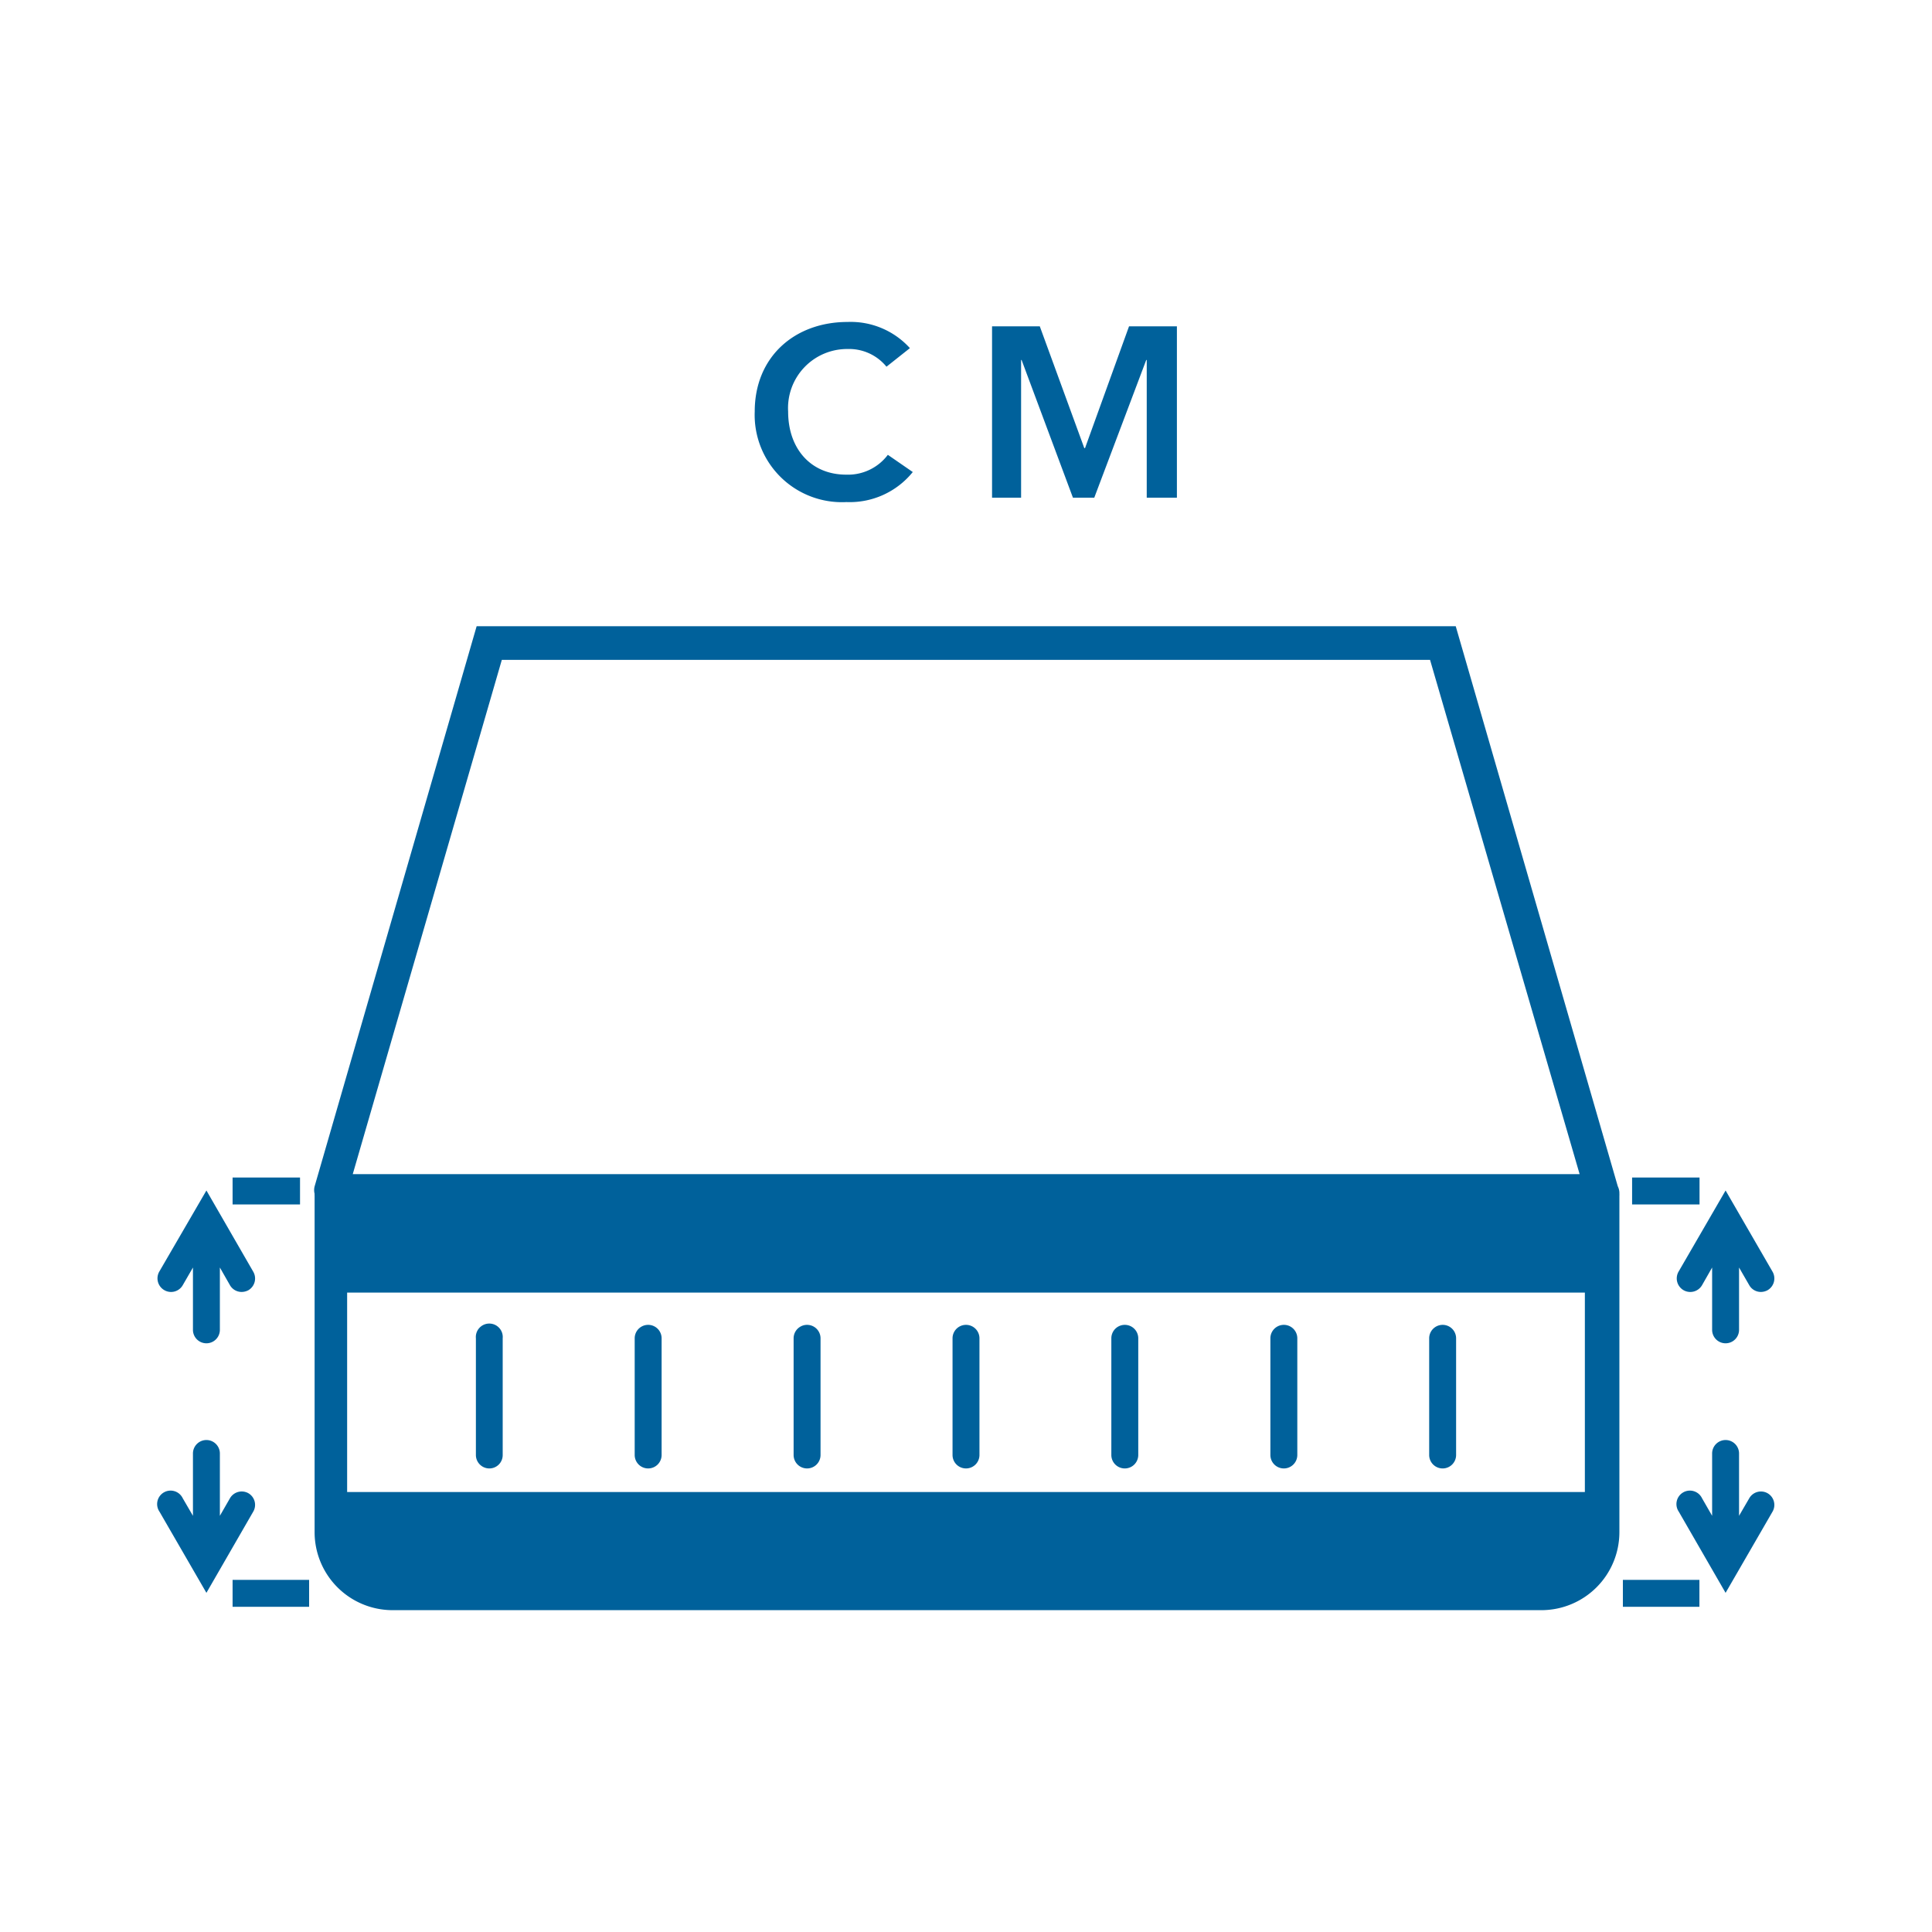<svg xmlns="http://www.w3.org/2000/svg" viewBox="0 0 155 155"><defs><style>.cls-1{fill:#00619b;}.cls-2{fill:none;}</style></defs><g id="Capa_2" data-name="Capa 2"><g id="Capa_1-2" data-name="Capa 1"><path class="cls-1" d="M67.91,40.28a6.5,6.5,0,0,0,5.32-2.41l-2-1.38a4,4,0,0,1-3.34,1.59c-2.83,0-4.66-2.07-4.66-5.06A4.74,4.74,0,0,1,68,28a3.87,3.87,0,0,1,3.12,1.42L73,27.93a6.41,6.41,0,0,0-5-2.1c-4.23,0-7.45,2.78-7.45,7.19A7,7,0,0,0,67.91,40.28Z"/><polygon class="cls-1" points="81.92 28.88 81.96 28.88 86.08 39.93 87.79 39.93 91.96 28.88 92 28.88 92 39.93 94.42 39.93 94.42 26.18 90.58 26.18 87.05 35.95 86.99 35.95 83.42 26.18 79.59 26.18 79.59 39.93 81.92 39.93 81.92 28.88"/><path class="cls-1" d="M129.79,95.17l-13-44.93H38.24l-13,44.94a1.22,1.22,0,0,0,0,.6.8.8,0,0,0,0,.15v27a6.26,6.26,0,0,0,6.25,6.25h92.18a6.26,6.26,0,0,0,6.25-6.25v-27a.8.8,0,0,0,0-.15A1.26,1.26,0,0,0,129.79,95.17ZM40.26,52.94h74.47l12,41.26H28.3Zm86.89,66.76H27.85v-16h99.3Z"/><path class="cls-1" d="M52,117.81a1.08,1.08,0,0,0,1.08-1.08v-9.36a1.08,1.08,0,0,0-2.16,0v9.36A1.08,1.08,0,0,0,52,117.81Z"/><path class="cls-1" d="M64.75,117.81a1.08,1.08,0,0,0,1.08-1.08v-9.36a1.08,1.08,0,0,0-2.16,0v9.36A1.08,1.08,0,0,0,64.75,117.81Z"/><path class="cls-1" d="M90.24,117.81a1.08,1.08,0,0,0,1.08-1.08v-9.36a1.08,1.08,0,0,0-2.16,0v9.36A1.08,1.08,0,0,0,90.24,117.81Z"/><path class="cls-1" d="M103,117.81a1.08,1.08,0,0,0,1.08-1.08v-9.36a1.08,1.08,0,0,0-2.16,0v9.36A1.08,1.08,0,0,0,103,117.81Z"/><path class="cls-1" d="M115.74,117.81a1.08,1.08,0,0,0,1.08-1.08v-9.36a1.08,1.08,0,0,0-2.16,0v9.36A1.08,1.08,0,0,0,115.74,117.81Z"/><path class="cls-1" d="M77.5,117.81a1.08,1.08,0,0,0,1.08-1.08v-9.36a1.08,1.08,0,0,0-2.16,0v9.36A1.08,1.08,0,0,0,77.5,117.81Z"/><path class="cls-1" d="M39.26,117.81a1.07,1.07,0,0,0,1.07-1.08v-9.36a1.08,1.08,0,1,0-2.15,0v9.36A1.08,1.08,0,0,0,39.26,117.81Z"/><path class="cls-1" d="M19.93,119.8a1.09,1.09,0,0,0-1.48.4l-.81,1.41v-5a1.08,1.08,0,0,0-2.16,0v5l-.82-1.41a1.08,1.08,0,1,0-1.87,1.07l3.77,6.52,3.76-6.52A1.08,1.08,0,0,0,19.93,119.8Z"/><path class="cls-1" d="M13.19,103.51a1.08,1.08,0,0,0,1.47-.4l.82-1.42v5a1.08,1.08,0,0,0,2.16,0v-5l.81,1.42a1.08,1.08,0,0,0,.94.54,1.17,1.17,0,0,0,.54-.14,1.09,1.09,0,0,0,.39-1.48l-3.76-6.52L12.79,102A1.09,1.09,0,0,0,13.19,103.51Z"/><rect class="cls-1" x="18.66" y="126.75" width="6.14" height="2.16"/><rect class="cls-1" x="18.66" y="94.47" width="5.41" height="2.16"/><path class="cls-1" d="M141.81,119.8a1.08,1.08,0,0,0-1.47.4l-.82,1.41v-5a1.08,1.08,0,0,0-2.16,0v5l-.81-1.41a1.08,1.08,0,1,0-1.87,1.07l3.76,6.52,3.77-6.52A1.08,1.08,0,0,0,141.81,119.8Z"/><path class="cls-1" d="M135.07,103.51a1.09,1.09,0,0,0,1.48-.4l.81-1.42v5a1.08,1.08,0,0,0,2.16,0v-5l.82,1.42a1.07,1.07,0,0,0,.93.54,1.14,1.14,0,0,0,.54-.14,1.09,1.09,0,0,0,.4-1.48l-3.77-6.52L134.68,102A1.09,1.09,0,0,0,135.07,103.51Z"/><rect class="cls-1" x="130.2" y="126.75" width="6.14" height="2.16"/><rect class="cls-1" x="130.94" y="94.47" width="5.41" height="2.16"/><rect class="cls-2" width="155" height="155"/></g></g></svg>